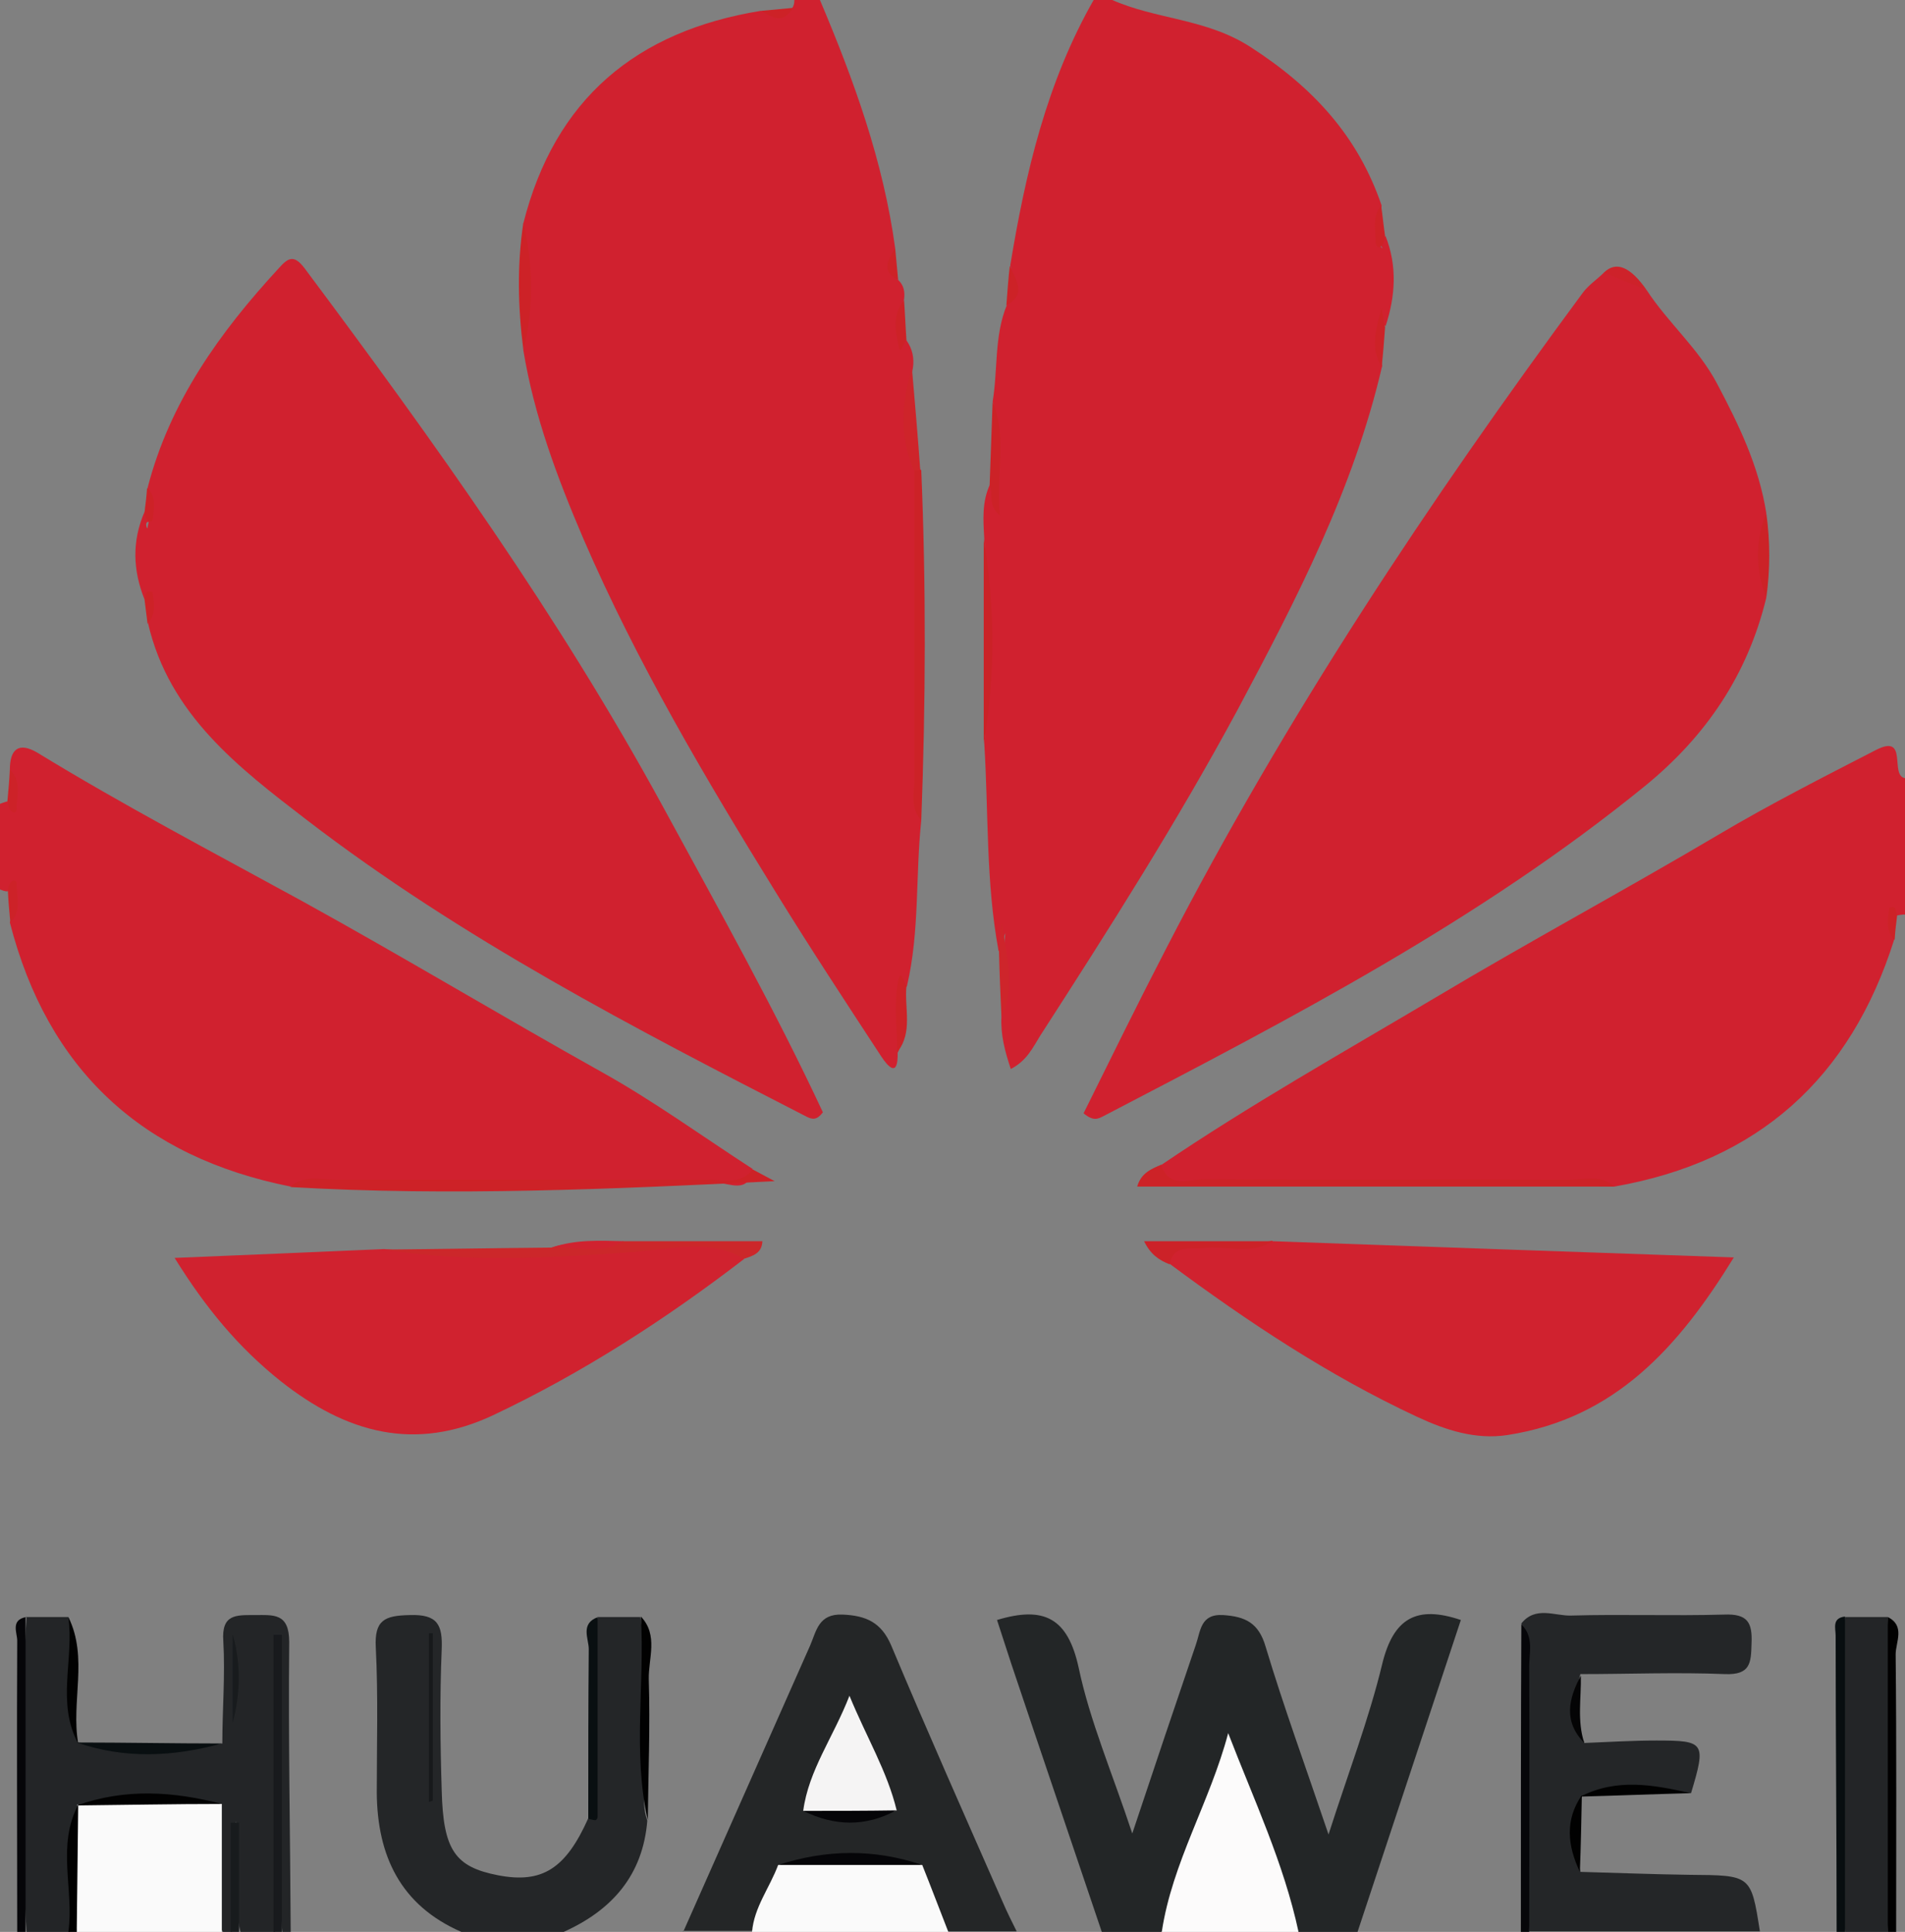 <?xml version="1.0" encoding="UTF-8"?>
<svg xmlns="http://www.w3.org/2000/svg" id="Layer_2" data-name="Layer 2" viewBox="0 0 38.73 39.27">
  <rect x="0" y="0" width="38.73" height="39.27" fill="#808080" stroke="none"/>
  <defs>
    <style>      .cls-1 {        fill: #ce222a;      }      .cls-1, .cls-2, .cls-3, .cls-4, .cls-5, .cls-6, .cls-7, .cls-8, .cls-9, .cls-10, .cls-11, .cls-12, .cls-13, .cls-14, .cls-15, .cls-16, .cls-17, .cls-18, .cls-19, .cls-20, .cls-21, .cls-22, .cls-23, .cls-24, .cls-25, .cls-26, .cls-27 {        stroke-width: 0px;      }      .cls-2 {        fill: #090f11;      }      .cls-3 {        fill: #ce252b;      }      .cls-4 {        fill: #cd2227;      }      .cls-5 {        fill: #cc2228;      }      .cls-6 {        fill: #17191b;      }      .cls-7 {        fill: #050508;      }      .cls-8 {        fill: #080e10;      }      .cls-9 {        fill: #f5f4f4;      }      .cls-10 {        fill: #fcfbfb;      }      .cls-11 {        fill: #232627;      }      .cls-12 {        fill: #040405;      }      .cls-13 {        fill: #010101;      }      .cls-14 {        fill: #d0212f;      }      .cls-15 {        fill: #cc2227;      }      .cls-16 {        fill: #181b1d;      }      .cls-17 {        fill: #181a1d;      }      .cls-18 {        fill: #ce242a;      }      .cls-19 {        fill: #cc272a;      }      .cls-20 {        fill: #242628;      }      .cls-21 {        fill: #232527;      }      .cls-22 {        fill: #fafafa;      }      .cls-23 {        fill: #cd2228;      }      .cls-24 {        fill: #cb2227;      }      .cls-25 {        fill: #242627;      }      .cls-26 {        fill: #d0222f;      }      .cls-27 {        fill: #060609;      }    </style>
  </defs>
  <g id="Layer_12" data-name="Layer 12">
    <g>
      <path class="cls-14" d="M20.18,8.17c.11-.65.03-1.34.29-1.97.21-.25.11-.53.07-.81.31-1.88.74-3.72,1.7-5.4h.35c.91.41,1.93.38,2.84.97,1.27.82,2.18,1.81,2.66,3.22-.06.24-.02.49-.03.73,0,.06,0,.11.05.14-.08-.11-.02-.18.06-.25.24.61.2,1.22,0,1.83-.16-.14-.09-.3-.09-.35-.05.31-.05.74.02,1.16-.58,2.5-1.74,4.74-2.94,6.99-1.23,2.28-2.61,4.45-4.01,6.62-.15.24-.27.51-.6.68-.12-.36-.21-.7-.19-1.07.15-.56,0-1.13.08-1.69-.06.11,0,.27-.14.35-.26-1.4-.2-2.81-.29-4.22.1-1.38.1-2.77,0-4.16-.02-.37-.05-.74.12-1.1.08.05.11.13.1.22.04-.06.02-.12.01-.18-.03-.58.07-1.16-.06-1.73Z"></path>
      <path class="cls-14" d="M18.26,5.69c.12.11.14.25.12.4-.1.26-.04.53-.05.79,0,.11.04.18.03.06,0,0,.05-.02.07-.02.12.17.16.36.13.56-.16.75-.01,1.49.11,2.24.04,2.32-.07,4.64.06,6.96-.12,1.12-.03,2.25-.29,3.36-.28.42.03.93-.19,1.36.01.51-.19.29-.33.08-.72-1.1-1.45-2.21-2.14-3.33-1.44-2.33-2.83-4.68-3.92-7.2-.53-1.24-1-2.49-1.22-3.83.09-.86.07-1.72,0-2.58.64-2.53,2.3-3.91,4.83-4.32.22.02.45.16.64-.06.03-.05.04-.1.04-.16h.52c.69,1.63,1.29,3.28,1.53,5.05-.03.22-.18.45.06.64Z"></path>
      <path class="cls-14" d="M38.73,18.59c-.06,0-.11.01-.17.02-.23.14-.05.32-.05.49-.89,2.82-2.77,4.51-5.69,5.02-2.77-.14-5.54-.02-8.32-.06-.23,0-.47.02-.69-.01-.2-.03-.3-.16-.2-.37,1.8-1.22,3.7-2.29,5.57-3.4,1.91-1.14,3.86-2.19,5.77-3.32,1.03-.61,2.11-1.16,3.18-1.71.69-.36.27.53.61.57v2.78Z"></path>
      <path class="cls-14" d="M.15,18.12c-.05,0-.1-.02-.15-.04v-1.74s.1-.04.15-.05c.07.04.09.12.13.18,0-.04-.02-.06-.02-.1-.02-.24.05-.49-.06-.72,0-.41.17-.58.56-.35,1.75,1.07,3.58,2.03,5.37,3.01,2.05,1.13,4.06,2.34,6.1,3.48,1.06.59,2.05,1.31,3.07,1.97-.07.53-.49.28-.74.28-2.6.02-5.19.01-7.79.02-.29,0-.58-.05-.86.06-3.02-.6-4.94-2.37-5.71-5.37.11-.22.04-.45.05-.67,0-.03.04-.08-.01-.1,0,.06-.04.1-.09.13Z"></path>
      <path class="cls-11" d="M22.4,39.27c-.61-1.81-1.23-3.63-1.84-5.45-.1-.3-.19-.59-.29-.89.96-.29,1.44-.04,1.66.97.23,1.09.68,2.13,1.09,3.37.46-1.38.87-2.6,1.29-3.83.1-.28.09-.64.56-.61.45.03.72.16.86.64.37,1.23.81,2.43,1.28,3.82.4-1.25.82-2.34,1.09-3.46.23-.95.71-1.2,1.6-.9-.7,2.11-1.4,4.23-2.1,6.34h-1.22c-.64-1.04-.86-2.25-1.38-3.42-.4.75-.61,1.51-.87,2.26-.14.4-.2.85-.53,1.17h-1.22Z"></path>
      <path class="cls-20" d="M32.21,35.43c.49-.02.98-.05,1.47-.05.98,0,1.01.04.7,1.07-.75-.04-1.5-.17-2.24.07l.03-.03c-.21.52-.15,1.04-.04,1.56.74.02,1.48.05,2.22.06,1.25.01,1.25,0,1.43,1.15h-4.69c-.19-1.43-.03-2.86-.09-4.29-.03-.66.09-1.32-.07-1.97.29-.36.68-.15,1.01-.16,1.04-.03,2.07.01,3.11-.02.48-.02.58.16.56.59-.01.39-.02.64-.54.62-.98-.04-1.96,0-2.94,0-.12.46-.24.93.07,1.37Z"></path>
      <path class="cls-25" d="M13.89,39.27c.86-1.94,1.72-3.88,2.58-5.82.13-.3.17-.65.66-.63.48.02.79.16.99.63.73,1.74,1.5,3.47,2.26,5.2.09.21.19.41.29.61h-1.39c-.42-.31-.44-.87-.8-1.21-.81-.2-1.61-.2-2.41,0-.36.34-.38.9-.79,1.2h-1.39Z"></path>
      <path class="cls-20" d="M12.15,32.87c.29,0,.58,0,.87,0,.18,1.06.03,2.13.08,3.19.01.32-.05.64.06.95-.09,1.11-.72,1.82-1.7,2.26h-2.08c-1.24-.54-1.71-1.55-1.72-2.83,0-.98.03-1.97-.02-2.95-.03-.56.18-.65.69-.66.57-.02.67.2.65.7-.04.95-.03,1.91,0,2.86.03,1.22.27,1.56,1.15,1.73.89.17,1.37-.13,1.83-1.16.26-.87.05-1.76.12-2.64.04-.48-.09-.98.08-1.46Z"></path>
      <path class="cls-21" d="M.52,32.87h.87c.26.84-.12,1.73.2,2.57l-.02-.02c.98.21,1.96.17,2.95.02,0-.69.06-1.39.02-2.08-.04-.55.26-.53.63-.53.39,0,.71-.05.71.55-.02,1.96.02,3.92.03,5.89h-.17c-.19-1.63-.04-3.27-.08-4.9-.01-.43,0-.86,0-1.49,0,1.98,0,3.77,0,5.55,0,.28.07.58-.08.85h-.69c-.19-.79-.02-1.58-.09-2.26-.07.68.1,1.48-.09,2.26h-.17c-.49-.7-.11-1.53-.32-2.27-.75-.56-1.56-.25-2.35-.19-.06.06-.11.12-.16.19-.24.74.19,1.57-.3,2.27h-.87c-.14-2.13-.14-4.27,0-6.4Z"></path>
      <path class="cls-22" d="M4.51,36.67c0,.87,0,1.74,0,2.6H1.56c-.12-.87-.17-1.74.03-2.6l-.03.03c.98-.2,1.96-.16,2.95-.03Z"></path>
      <path class="cls-10" d="M23.62,39.27c.21-1.41.98-2.64,1.35-4.04.52,1.35,1.13,2.64,1.43,4.04h-2.78Z"></path>
      <path class="cls-21" d="M37.51,32.87c.29,0,.58,0,.87,0,.13,2.13.14,4.27,0,6.4h-.87c-.14-2.13-.14-4.27,0-6.4Z"></path>
      <path class="cls-22" d="M18.75,37.91c.18.45.35.9.53,1.36h-3.99c.04-.5.36-.9.53-1.36.98-.19,1.96-.19,2.93,0Z"></path>
      <path class="cls-13" d="M38.38,39.27c0-2.13,0-4.27,0-6.4.36.18.16.51.16.76.02,1.88.01,3.76.01,5.64h-.17Z"></path>
      <path class="cls-8" d="M37.51,32.87c0,2.13,0,4.27,0,6.4h-.17c0-2.01-.02-4.01-.02-6.02,0-.15-.08-.36.19-.39Z"></path>
      <path class="cls-7" d="M.52,32.87v6.4h-.17c0-1.97-.01-3.95,0-5.92,0-.16-.14-.42.18-.48Z"></path>
      <path class="cls-17" d="M5.56,39.27v-6.04c.06,0,.12,0,.17,0v6.04h-.17Z"></path>
      <path class="cls-27" d="M30.93,33.02c.27.26.15.6.16.9.01,1.78,0,3.57,0,5.35h-.17c0-2.08,0-4.17.01-6.25Z"></path>
      <path class="cls-13" d="M1.59,36.67c-.01.87-.02,1.73-.03,2.6h-.17c.12-.86-.25-1.76.21-2.6Z"></path>
      <path class="cls-16" d="M4.69,39.27v-2.22c.06,0,.12,0,.17,0v2.22h-.17Z"></path>
      <path class="cls-14" d="M2.94,12.19c-.24-.6-.26-1.19,0-1.79.07.05.1.12.09.21-.11-.02-.03.19-.03.11.07-.29.08-.54,0-.8.45-1.75,1.47-3.17,2.67-4.47.18-.2.3-.29.52,0,2.63,3.52,5.18,7.08,7.29,10.95,1.12,2.06,2.27,4.11,3.25,6.21-.12.16-.21.15-.33.09-3.51-1.8-7.02-3.62-10.16-6.03-1.38-1.06-2.8-2.14-3.23-4,.05-.14.05-.28.03-.43,0-.03.07-.1-.03-.13-.11-.03.03,0-.06.07Z"></path>
      <path class="cls-14" d="M35.91,12.15c-.38,1.57-1.23,2.82-2.47,3.83-3.37,2.74-7.19,4.72-11.01,6.71-.1.05-.2.11-.4-.06.55-1.11,1.11-2.25,1.69-3.37,2.42-4.69,5.33-9.07,8.46-13.31.12-.16.29-.27.43-.41.43-.23.59.22.87.36.43.66,1.05,1.18,1.43,1.9.45.85.85,1.68,1,2.63-.1.57-.09,1.15,0,1.72Z"></path>
      <path class="cls-26" d="M25.87,25.23c3.09.11,6.17.22,9.38.33-1.12,1.82-2.41,3.27-4.6,3.61-.65.1-1.26-.1-1.84-.37-1.8-.84-3.44-1.93-5.03-3.11-.15-.41.13-.39.4-.41.56-.03,1.13.07,1.69-.06Z"></path>
      <path class="cls-26" d="M15.13,25.59c-1.6,1.23-3.29,2.32-5.11,3.18-1.58.74-2.97.37-4.32-.7-.85-.68-1.51-1.47-2.15-2.5,1.48-.06,2.87-.12,4.26-.18,1.66.16,3.31.05,4.96-.07.66-.05,1.31-.02,1.97-.04.19,0,.43-.03.38.3Z"></path>
      <path class="cls-4" d="M23.61,23.68c.16.49.57.29.88.29,2.47.02,4.94,0,7.42.01.3,0,.64-.11.91.14h-9.7c.08-.28.29-.36.5-.45Z"></path>
      <path class="cls-4" d="M5.91,24.12c.27-.24.61-.14.91-.14,2.53,0,5.07,0,7.6,0,.3,0,.64.11.88-.21.15.08.3.16.45.24-3.29.16-6.56.31-9.84.12Z"></path>
      <path class="cls-19" d="M15.13,25.59c-.73-.43-1.5-.19-2.25-.14-1.69.12-3.38.22-5.06-.05,1.13-.01,2.26-.03,3.39-.04.48-.17.99.03,1.46-.13h2.83c-.01.25-.2.3-.38.36Z"></path>
      <path class="cls-15" d="M18.73,16.67c-.23-.24-.14-.55-.14-.82,0-2.1,0-4.2,0-6.29.05-.05.09-.05.14,0,.1,2.37.09,4.74,0,7.12Z"></path>
      <path class="cls-2" d="M12.15,32.87c0,1.36,0,2.71,0,4.07,0,.02-.03.06-.04.06-.05,0-.1-.02-.15-.03,0-1.15,0-2.3.01-3.45,0-.21-.18-.52.19-.65Z"></path>
      <path class="cls-13" d="M13.17,37c-.31-1.37-.06-2.76-.14-4.14.36.38.15.85.16,1.28.03.95-.01,1.91-.02,2.86Z"></path>
      <path class="cls-24" d="M20,10.95c.23,1.39.24,2.77,0,4.16,0-1.39,0-2.77,0-4.16Z"></path>
      <path class="cls-5" d="M25.87,25.23c-.44.29-.94.08-1.41.14-.27.03-.6-.08-.68.33-.21-.08-.39-.2-.52-.47h2.6Z"></path>
      <path class="cls-2" d="M4.51,35.44c-.98.27-1.97.32-2.95-.02.98,0,1.96.02,2.95.02Z"></path>
      <path class="cls-18" d="M18.72,9.56s-.09,0-.14,0c-.3-.69-.25-1.38-.04-2.08.06.69.12,1.39.17,2.08Z"></path>
      <path class="cls-4" d="M10.64,4.53c.2.86.22,1.72,0,2.58-.11-.86-.13-1.72,0-2.58Z"></path>
      <path class="cls-13" d="M1.59,35.44c-.45-.83-.08-1.72-.2-2.57.41.83.05,1.72.2,2.57Z"></path>
      <path class="cls-15" d="M20.18,8.17c.31.73.06,1.49.15,2.31-.26-.22-.13-.45-.21-.62.02-.56.04-1.12.06-1.68Z"></path>
      <path class="cls-13" d="M32.13,36.52c.74-.38,1.49-.24,2.24-.07-.75.02-1.49.05-2.24.07Z"></path>
      <path class="cls-3" d="M20.3,19.33c.02-.19.04-.38.07-.57.08.65.29,1.29-.01,1.91-.02-.45-.04-.89-.05-1.34Z"></path>
      <path class="cls-4" d="M18.24,21.39c0-.49-.07-.99.02-1.45.06-.28.11.05.17.09-.05.46.14.95-.19,1.36Z"></path>
      <path class="cls-15" d="M35.91,12.15c-.22-.57-.23-1.15,0-1.72.08.57.08,1.15,0,1.72Z"></path>
      <path class="cls-13" d="M32.12,38.05c-.25-.53-.31-1.05.04-1.56-.01.52-.02,1.04-.04,1.56Z"></path>
      <path class="cls-26" d="M12.68,25.23c-.47.29-.97.1-1.46.13.48-.17.97-.14,1.46-.13Z"></path>
      <path class="cls-12" d="M32.21,35.43c-.43-.44-.32-.9-.07-1.37.01.46-.08.92.07,1.37Z"></path>
      <path class="cls-4" d="M28.09,7.46c-.24-.39-.11-.79,0-1.2.02.13.04.26.07.39-.02.27-.04.54-.07.81Z"></path>
      <path class="cls-1" d="M33.48,5.9c-.29-.12-.58-.24-.87-.36q.37-.36.87.36Z"></path>
      <path class="cls-4" d="M18.42,6.92c-.05.06-.12.28-.14.16-.07-.32-.15-.68.1-.98.02.28.03.55.05.83Z"></path>
      <path class="cls-4" d="M28.16,4.81c-.02.06-.02.12-.05.16-.07.1-.14.05-.14-.04,0-.25-.08-.52.11-.75.03.21.05.42.08.62Z"></path>
      <path class="cls-23" d="M.15,18.12c.02-.05.02-.11.05-.16.05-.08.14-.09.14.02,0,.26.1.55-.13.77-.02-.21-.04-.43-.05-.64Z"></path>
      <path class="cls-23" d="M.21,15.65c.23.23.13.51.13.78,0,.12-.09.1-.14.02-.03-.04-.03-.1-.05-.16.02-.21.04-.43.05-.64Z"></path>
      <path class="cls-4" d="M20.53,5.4c.11.28.36.57-.07.81.02-.27.04-.54.07-.81Z"></path>
      <path class="cls-4" d="M18.26,5.69c-.36-.18-.2-.41-.06-.64.02.21.04.43.06.64Z"></path>
      <path class="cls-4" d="M16.12.16c-.19.33-.41.21-.64.06.22-.02.43-.04.64-.06Z"></path>
      <path class="cls-4" d="M38.51,19.1c-.18-.19-.13-.42-.1-.65,0,0,.1-.02.11,0,.03.05.03.11.05.16-.02.16-.04.32-.05.49Z"></path>
      <path class="cls-4" d="M2.94,12.19c.01-.06.02-.12.05-.16,0-.02.11,0,.11,0,.03.22.08.45-.1.65-.02-.16-.04-.32-.06-.48Z"></path>
      <path class="cls-4" d="M2.99,9.92c.19.17.14.39.12.6,0,.1-.08.11-.13.03-.03-.04-.03-.1-.04-.15.02-.16.04-.32.05-.48Z"></path>
      <path class="cls-9" d="M16.33,36.81c.11-.83.61-1.49.94-2.34.35.85.77,1.54.96,2.33-.63.19-1.26.18-1.89.01Z"></path>
      <path class="cls-7" d="M18.75,37.91c-.98,0-1.96,0-2.93,0,.98-.32,1.96-.33,2.93,0Z"></path>
      <path class="cls-7" d="M16.33,36.81c.63,0,1.26,0,1.89-.01-.63.34-1.26.32-1.89.01Z"></path>
      <path class="cls-6" d="M8.72,36.63v-3.43s.05,0,.08,0v3.4s-.05.02-.08.03Z"></path>
      <path class="cls-13" d="M4.51,36.67c-.98,0-1.96.02-2.95.03.98-.35,1.96-.29,2.95-.03Z"></path>
      <path class="cls-16" d="M4.73,35.02v-1.8c.18.62.15,1.25,0,1.8Z"></path>
    </g>
  </g>
</svg>
